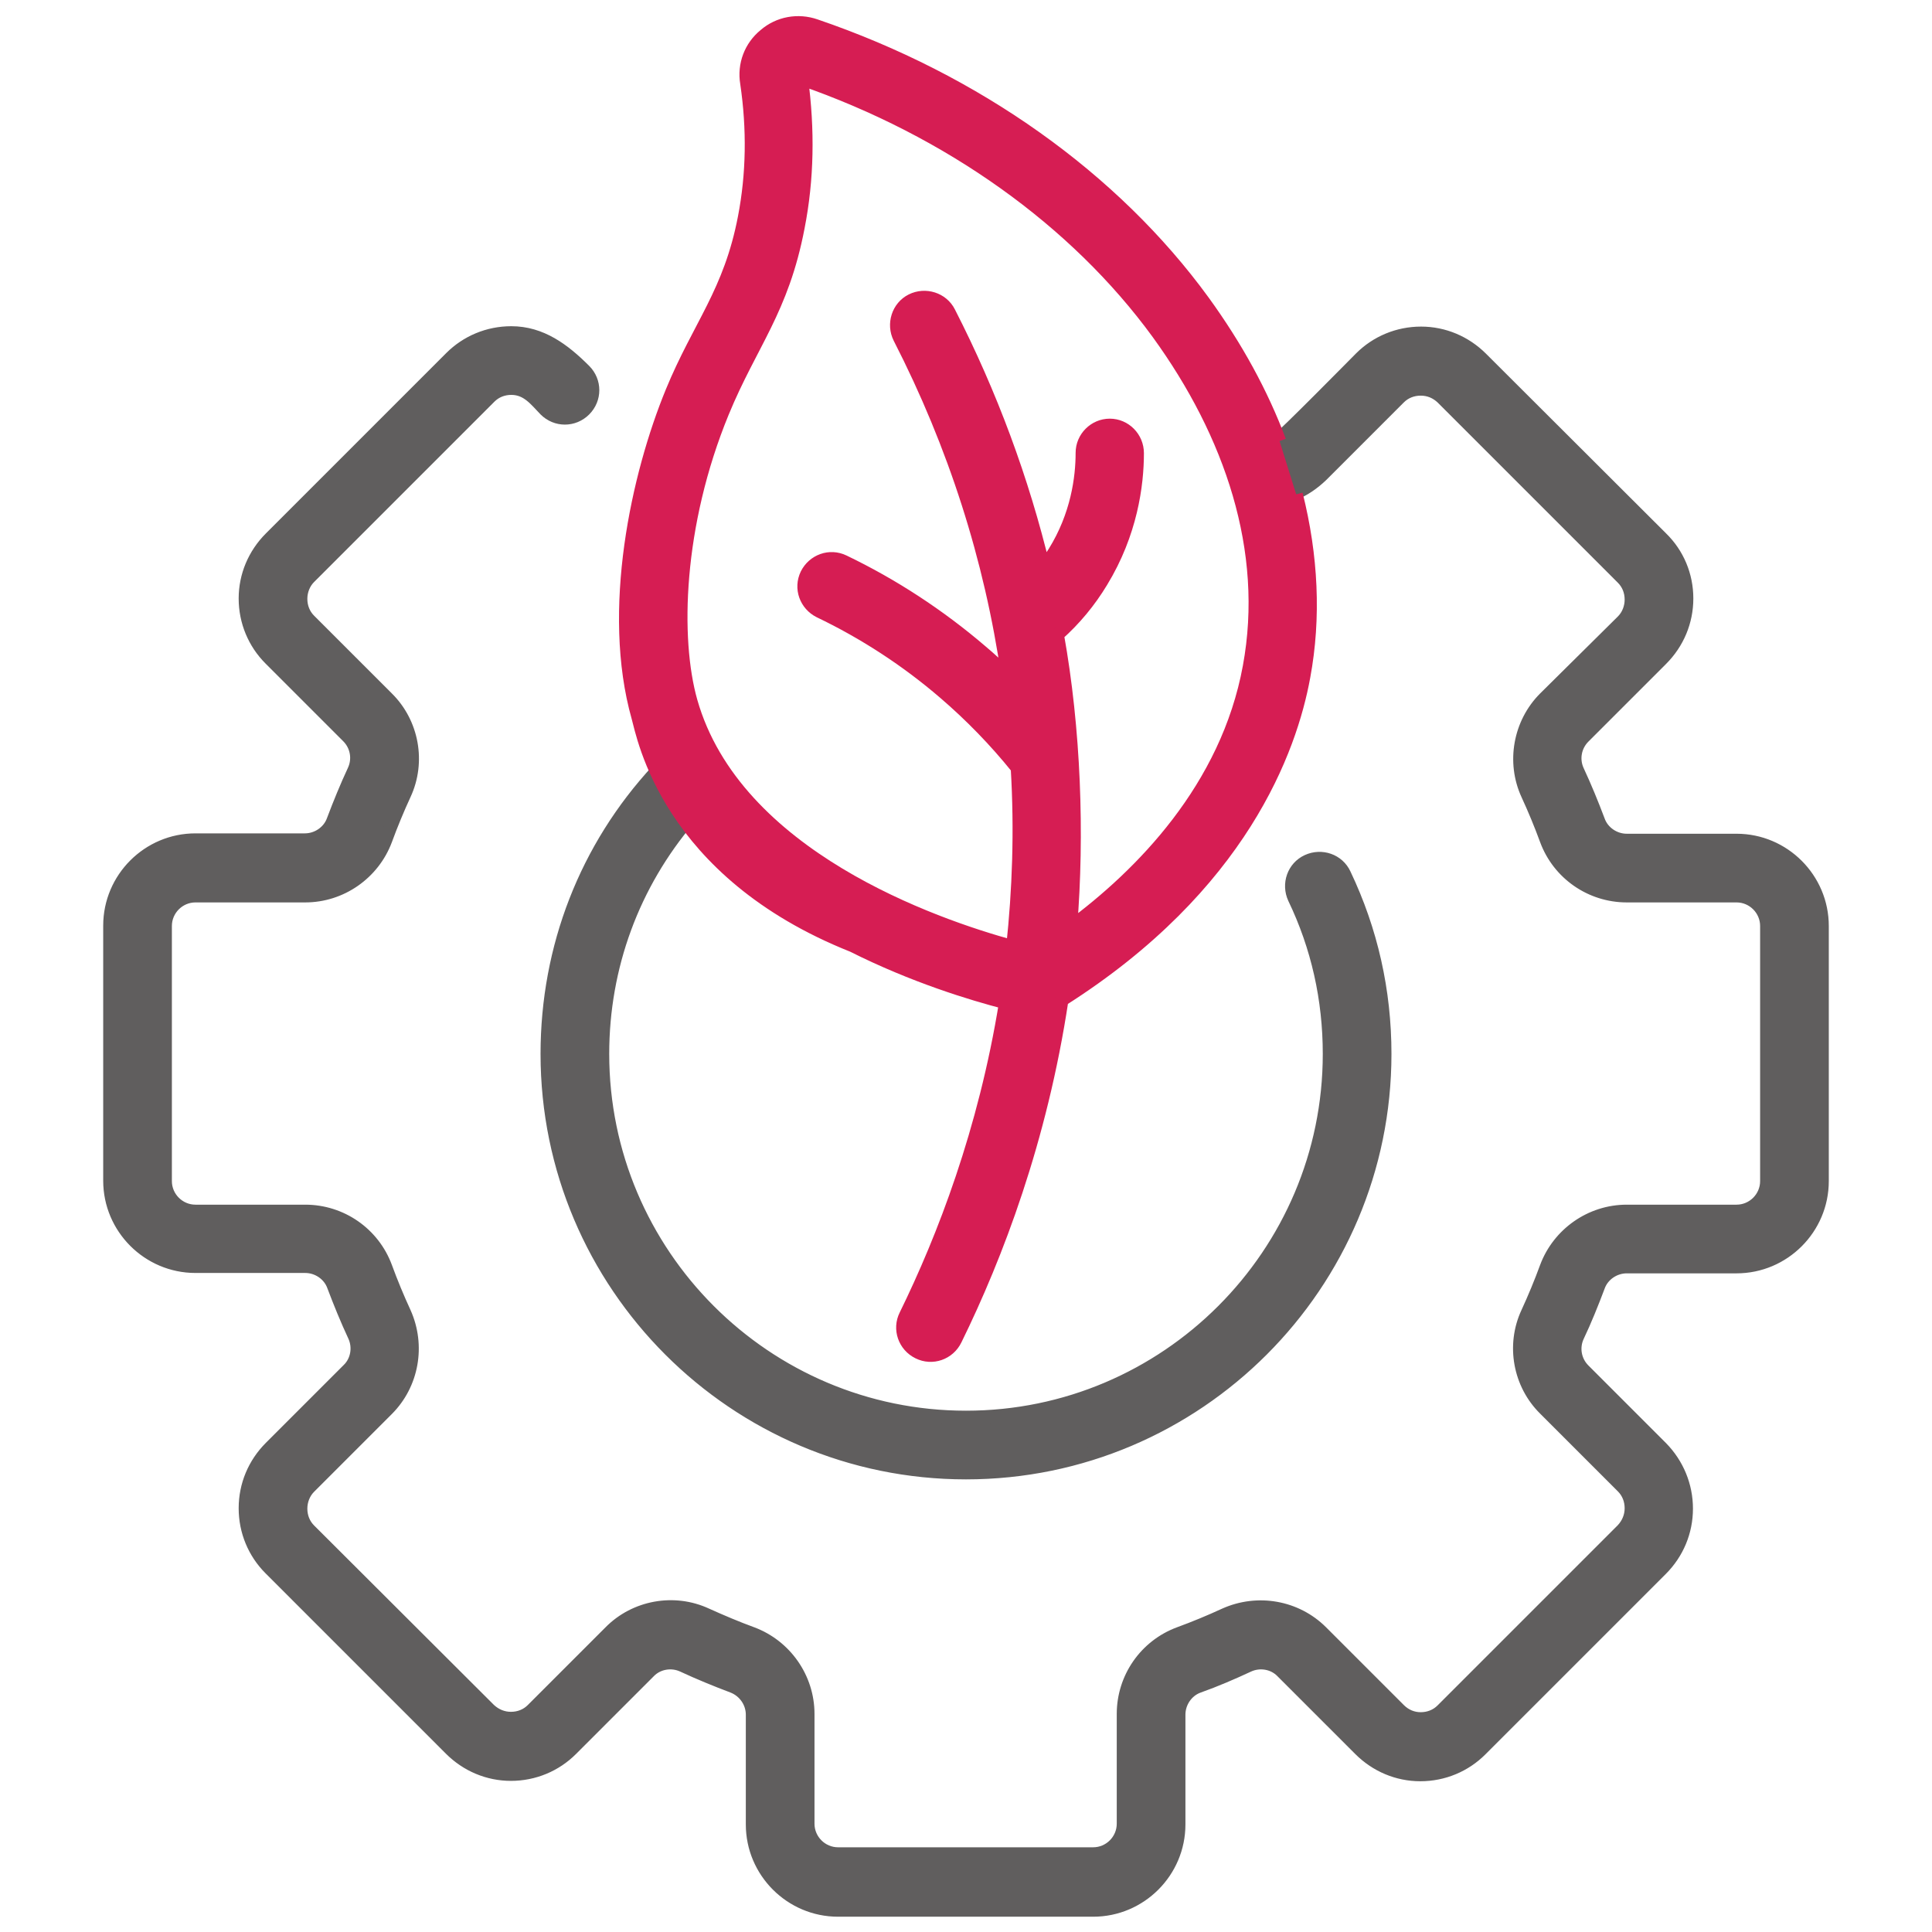 <?xml version="1.0" encoding="utf-8"?>
<!-- Generator: Adobe Illustrator 23.0.6, SVG Export Plug-In . SVG Version: 6.00 Build 0)  -->
<svg version="1.1" id="Capa_1" xmlns="http://www.w3.org/2000/svg" xmlns:xlink="http://www.w3.org/1999/xlink" x="0px" y="0px"
	 viewBox="0 0 512 512" style="enable-background:new 0 0 512 512;" xml:space="preserve">
<style type="text/css">
	.st0{fill:#605E5E;stroke:#605E5E;stroke-width:3.5;stroke-miterlimit:10;}
	.st1{fill:#D61D53;stroke:#D61D53;stroke-width:3.5;stroke-miterlimit:10;}
</style>
<g>
	<path class="st0" d="M343,130.8c2.7-1.1,5.1-2.8,7.2-4.8l20.6-20.6c1.5-1.5,3.5-2.3,5.7-2.3s4.1,0.8,5.7,2.3l47.8,47.8
		c1.5,1.5,2.3,3.5,2.3,5.7c0,2.1-0.8,4.2-2.3,5.7L409.4,185c-6.7,6.7-8.5,17-4.6,25.5c1.8,3.9,3.5,8,5,12.1
		c3.3,8.9,11.8,14.8,21.3,14.8h29.1c4.4,0,8,3.6,8,8v67.6c0,4.4-3.6,8-8,8h-29.1c-9.5,0-18,6-21.3,14.8c-1.5,4.1-3.2,8.2-5,12.1
		c-4,8.6-2.1,18.9,4.6,25.5l20.6,20.6c1.5,1.5,2.3,3.5,2.3,5.7c0,2.1-0.8,4.1-2.3,5.7l-47.8,47.8c-1.5,1.5-3.5,2.3-5.7,2.3
		c-2.1,0-4.1-0.8-5.7-2.4l-20.6-20.6c-6.7-6.7-16.9-8.5-25.6-4.6c-3.9,1.8-8,3.5-12.1,5c-8.9,3.3-14.8,11.8-14.8,21.3v29.1
		c0,4.4-3.6,8-8,8h-67.6c-4.4,0-8-3.6-8-8v-29.1c0-9.5-6-18-14.8-21.3c-4.1-1.5-8.1-3.2-12.1-5c-8.6-4-18.9-2.1-25.5,4.6l-20.6,20.6
		c-1.5,1.5-3.5,2.3-5.7,2.3c-2.1,0-4.1-0.8-5.7-2.3L82,405.5c-1.5-1.5-2.3-3.5-2.3-5.7c0-2.1,0.8-4.2,2.3-5.7l20.6-20.6
		c6.7-6.7,8.5-16.9,4.6-25.6c-1.8-3.9-3.5-8-5-12.1c-3.3-8.9-11.8-14.8-21.3-14.8H51.8c-4.4,0-8-3.6-8-8v-67.6c0-4.4,3.6-8,8-8h29.1
		c9.5,0,18-6,21.3-14.8c1.5-4.1,3.2-8.2,5-12.1c4-8.6,2.1-18.9-4.6-25.5L82,164.4c-1.5-1.5-2.3-3.5-2.3-5.7c0-2.1,0.8-4.2,2.3-5.7
		l47.8-47.8c1.5-1.5,3.5-2.3,5.7-2.3c4.2,0,6.4,3,9,5.7c2.9,2.9,7.5,2.9,10.4,0c2.9-2.9,2.9-7.5,0-10.4c-5.5-5.5-11.5-10-19.4-10
		c-6.1,0-11.8,2.4-16,6.6l-47.8,47.8c-4.3,4.3-6.7,10-6.7,16c0,6.1,2.4,11.8,6.6,16l20.6,20.6c2.4,2.4,3,6,1.6,9
		c-2,4.3-3.8,8.7-5.5,13.2c-1.1,3.1-4.2,5.2-7.5,5.2H51.8c-12.5,0-22.7,10.2-22.7,22.7v67.6c0,12.5,10.2,22.7,22.7,22.7h29.1
		c3.3,0,6.4,2.1,7.5,5.2c1.7,4.5,3.5,8.9,5.5,13.2c1.4,3,0.8,6.7-1.6,9l-20.6,20.6c-4.3,4.3-6.7,10-6.7,16.1c0,6.1,2.4,11.8,6.6,16
		l47.8,47.8c4.3,4.3,10,6.7,16,6.7c6.1,0,11.8-2.4,16-6.6l20.6-20.6c2.3-2.4,6-3,9-1.6c4.3,2,8.7,3.8,13.2,5.5
		c3.1,1.2,5.2,4.2,5.2,7.5v29.1c0,12.5,10.2,22.7,22.7,22.7h67.6c12.5,0,22.7-10.2,22.7-22.7v-29.1c0-3.3,2.1-6.4,5.2-7.5
		c4.5-1.6,8.9-3.5,13.2-5.5c3-1.4,6.7-0.8,9,1.6l20.6,20.6c4.3,4.3,10,6.7,16,6.7c6.1,0,11.8-2.4,16-6.6l47.8-47.8
		c4.3-4.3,6.7-10,6.7-16.1c0-6.1-2.4-11.8-6.6-16.1l-20.6-20.6c-2.4-2.4-3-6-1.6-9c2-4.2,3.8-8.7,5.5-13.2c1.1-3.1,4.2-5.2,7.5-5.2
		h29.1c12.5,0,22.7-10.2,22.7-22.7v-67.6c0-12.5-10.2-22.7-22.7-22.7h0h-29.1c-3.3,0-6.4-2.1-7.5-5.2c-1.7-4.5-3.5-8.9-5.5-13.2
		c-1.4-3-0.8-6.6,1.6-9l20.6-20.6c4.3-4.3,6.7-10,6.7-16.1c0-6.1-2.4-11.8-6.7-16L392.6,95c-4.3-4.3-10-6.7-16-6.7
		c-6.1,0-11.8,2.4-16,6.6c-1.1,1.1-20.6,20.9-21.9,21.6 M174.3,204.1c-19,20.5-29.3,47-29.3,75.2c0,61.2,49.8,111,111,111
		s111-49.8,111-111c0-16.7-3.6-32.7-10.7-47.6c-1.7-3.7-6.1-5.2-9.8-3.5c-3.7,1.7-5.2,6.1-3.5,9.8c6.2,12.9,9.3,26.8,9.3,41.3
		c0,53.1-43.2,96.3-96.3,96.3s-96.3-43.2-96.3-96.3c0-23.2,8.1-45,22.9-62.4"/>
</g>
<g>
	<path class="st1" d="M339.1,116.9c-4.7-12.6-11.5-25-20.2-37c-23.8-32.7-60.3-58.6-102.8-73.1c-4.6-1.6-9.7-0.7-13.4,2.5
		c-3.8,3.1-5.6,7.9-4.8,12.7c1.8,12.2,1.6,24.2-0.6,35.6c-3.8,19.9-12,28.7-19.2,46.2c-9.1,22.1-17,58-9,86.3
		c1.4,4.9,7.7,40.9,56.9,60.5c16.1,8.1,31.6,12.8,40.5,15.1c-5.5,34-16.4,62.3-26.5,82.9c-1.8,3.6-0.3,8,3.4,9.8
		c3.6,1.8,8,0.3,9.8-3.4c10.9-22.2,22.6-52.9,28.2-90c47.6-30.2,60.6-66.5,64.1-85.7c2.9-15.6,2.1-32-2-48.3 M331.1,176.7
		c-5.9,32.2-28.7,55.2-47.4,69c2-24.6,1-52.5-3.5-77.5c4.6-4.1,8.5-8.8,11.7-14.1c7.8-12.8,9.5-25.6,9.5-34c0-4.1-3.3-7.4-7.3-7.4h0
		c-4,0-7.3,3.3-7.3,7.3c0,6.6-1.3,16.6-7.4,26.4c-0.9,1.4-1.8,2.8-2.8,4.1c-5.6-23.3-14-46-25.1-67.7c-1.8-3.6-6.3-5-9.9-3.2
		c-3.6,1.8-5,6.3-3.2,9.9c14.6,28.5,24.2,58.5,28.7,89.6c-2.3-2.3-4.7-4.5-7.2-6.6c-11-9.4-23.2-17.4-36.3-23.7
		c-3.7-1.8-8-0.2-9.8,3.4c-1.8,3.7-0.2,8,3.4,9.8c11.9,5.7,23.1,13,33.1,21.6c7,6,13.5,12.7,19.3,19.9c1,16.7,0.4,32.5-1.2,47.4
		c-20.8-5.7-73.6-23.9-85.3-65c-4.7-16.6-3.9-46.8,8.4-76.7c7.5-18.2,15.8-27,20-49c2.5-12.7,2.7-25.9,0.9-39.3
		c39.2,13.6,72.7,37.5,94.5,67.4C326.2,114.9,336.8,145.8,331.1,176.7L331.1,176.7z"/>
</g>
</svg>

